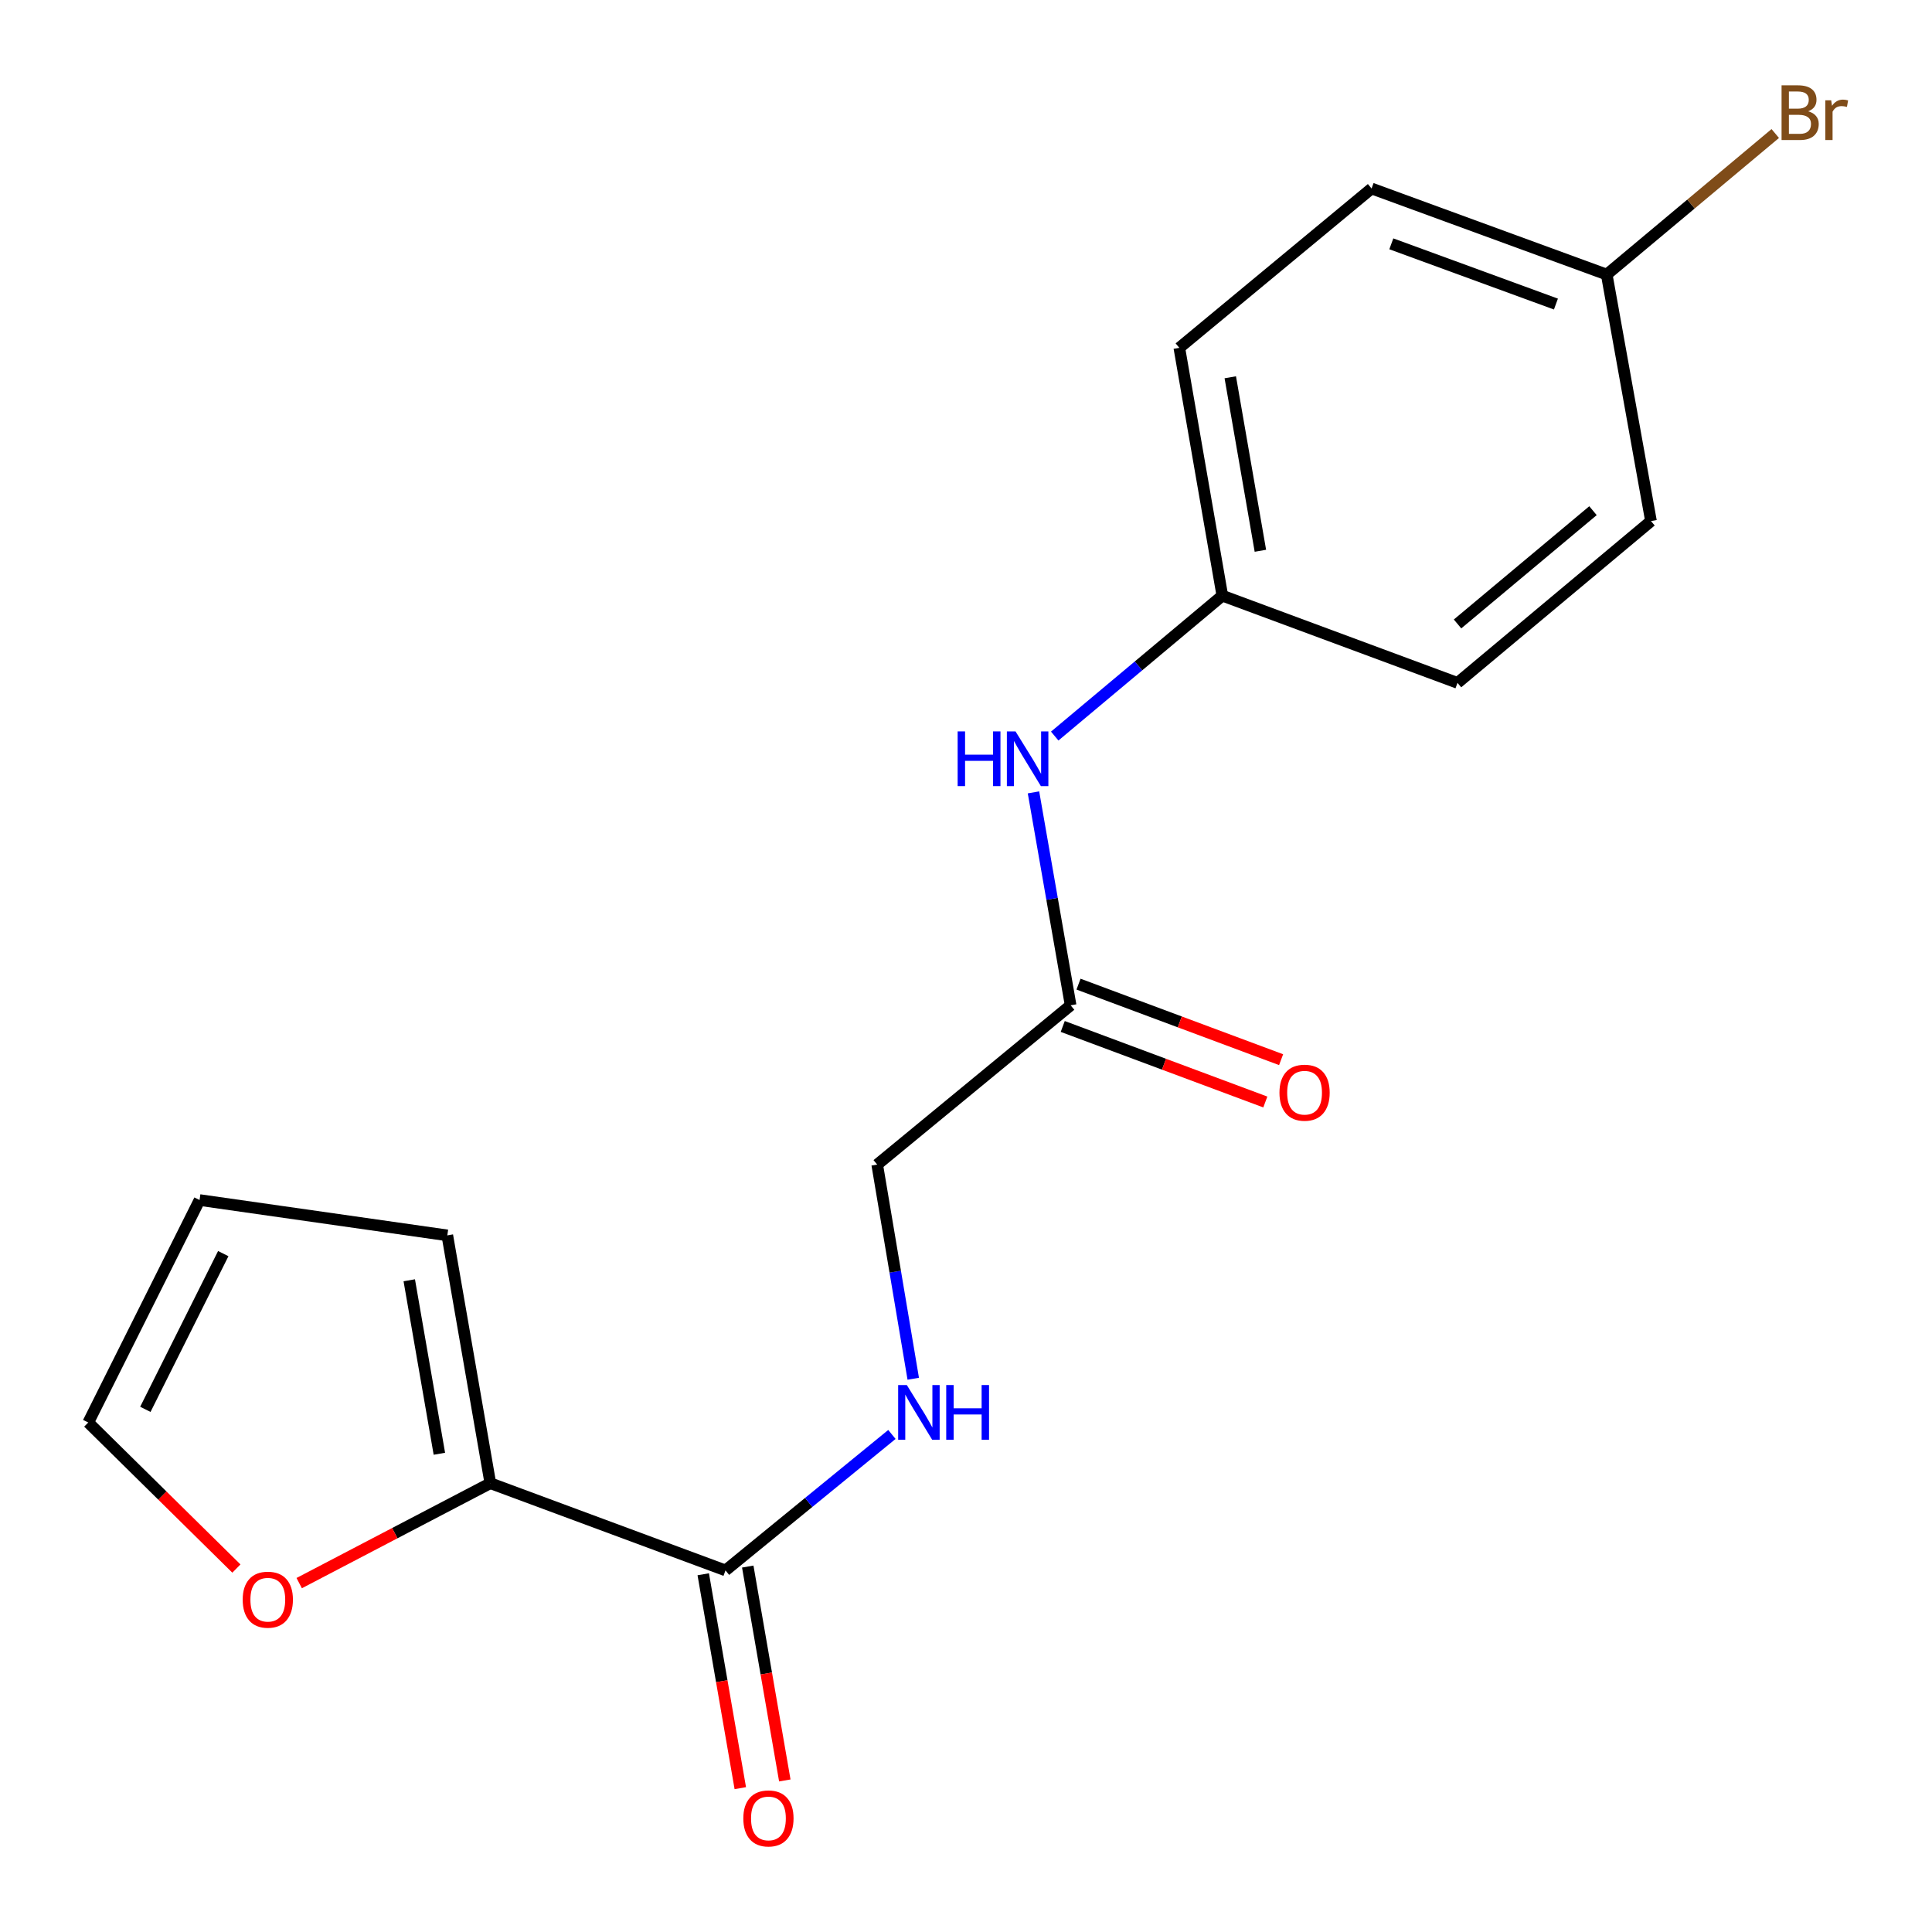 <?xml version='1.0' encoding='iso-8859-1'?>
<svg version='1.1' baseProfile='full'
              xmlns='http://www.w3.org/2000/svg'
                      xmlns:rdkit='http://www.rdkit.org/xml'
                      xmlns:xlink='http://www.w3.org/1999/xlink'
                  xml:space='preserve'
width='1000px' height='1000px' viewBox='0 0 1000 1000'>
<!-- END OF HEADER -->
<rect style='opacity:1.0;fill:#FFFFFF;stroke:none' width='1000' height='1000' x='0' y='0'> </rect>
<path class='bond-0' d='M 375.517,812.846 L 253.795,767.708' style='fill:none;fill-rule:evenodd;stroke:#000000;stroke-width:6px;stroke-linecap:butt;stroke-linejoin:miter;stroke-opacity:1' />
<path class='bond-1' d='M 375.517,812.846 L 418.585,777.657' style='fill:none;fill-rule:evenodd;stroke:#000000;stroke-width:6px;stroke-linecap:butt;stroke-linejoin:miter;stroke-opacity:1' />
<path class='bond-1' d='M 418.585,777.657 L 461.653,742.468' style='fill:none;fill-rule:evenodd;stroke:#0000FF;stroke-width:6px;stroke-linecap:butt;stroke-linejoin:miter;stroke-opacity:1' />
<path class='bond-6' d='M 363.998,814.841 L 373.588,870.195' style='fill:none;fill-rule:evenodd;stroke:#000000;stroke-width:6px;stroke-linecap:butt;stroke-linejoin:miter;stroke-opacity:1' />
<path class='bond-6' d='M 373.588,870.195 L 383.178,925.548' style='fill:none;fill-rule:evenodd;stroke:#FF0000;stroke-width:6px;stroke-linecap:butt;stroke-linejoin:miter;stroke-opacity:1' />
<path class='bond-6' d='M 387.036,810.85 L 396.626,866.204' style='fill:none;fill-rule:evenodd;stroke:#000000;stroke-width:6px;stroke-linecap:butt;stroke-linejoin:miter;stroke-opacity:1' />
<path class='bond-6' d='M 396.626,866.204 L 406.216,921.557' style='fill:none;fill-rule:evenodd;stroke:#FF0000;stroke-width:6px;stroke-linecap:butt;stroke-linejoin:miter;stroke-opacity:1' />
<path class='bond-3' d='M 253.795,767.708 L 204.332,793.564' style='fill:none;fill-rule:evenodd;stroke:#000000;stroke-width:6px;stroke-linecap:butt;stroke-linejoin:miter;stroke-opacity:1' />
<path class='bond-3' d='M 204.332,793.564 L 154.869,819.42' style='fill:none;fill-rule:evenodd;stroke:#FF0000;stroke-width:6px;stroke-linecap:butt;stroke-linejoin:miter;stroke-opacity:1' />
<path class='bond-5' d='M 253.795,767.708 L 231.532,639.427' style='fill:none;fill-rule:evenodd;stroke:#000000;stroke-width:6px;stroke-linecap:butt;stroke-linejoin:miter;stroke-opacity:1' />
<path class='bond-5' d='M 227.419,752.464 L 211.835,662.667' style='fill:none;fill-rule:evenodd;stroke:#000000;stroke-width:6px;stroke-linecap:butt;stroke-linejoin:miter;stroke-opacity:1' />
<path class='bond-10' d='M 472.695,713.641 L 463.366,658.212' style='fill:none;fill-rule:evenodd;stroke:#0000FF;stroke-width:6px;stroke-linecap:butt;stroke-linejoin:miter;stroke-opacity:1' />
<path class='bond-10' d='M 463.366,658.212 L 454.037,602.784' style='fill:none;fill-rule:evenodd;stroke:#000000;stroke-width:6px;stroke-linecap:butt;stroke-linejoin:miter;stroke-opacity:1' />
<path class='bond-2' d='M 554.158,520.341 L 454.037,602.784' style='fill:none;fill-rule:evenodd;stroke:#000000;stroke-width:6px;stroke-linecap:butt;stroke-linejoin:miter;stroke-opacity:1' />
<path class='bond-4' d='M 554.158,520.341 L 544.544,465.237' style='fill:none;fill-rule:evenodd;stroke:#000000;stroke-width:6px;stroke-linecap:butt;stroke-linejoin:miter;stroke-opacity:1' />
<path class='bond-4' d='M 544.544,465.237 L 534.93,410.133' style='fill:none;fill-rule:evenodd;stroke:#0000FF;stroke-width:6px;stroke-linecap:butt;stroke-linejoin:miter;stroke-opacity:1' />
<path class='bond-9' d='M 550.074,531.295 L 602.501,550.844' style='fill:none;fill-rule:evenodd;stroke:#000000;stroke-width:6px;stroke-linecap:butt;stroke-linejoin:miter;stroke-opacity:1' />
<path class='bond-9' d='M 602.501,550.844 L 654.929,570.393' style='fill:none;fill-rule:evenodd;stroke:#FF0000;stroke-width:6px;stroke-linecap:butt;stroke-linejoin:miter;stroke-opacity:1' />
<path class='bond-9' d='M 558.243,509.388 L 610.67,528.937' style='fill:none;fill-rule:evenodd;stroke:#000000;stroke-width:6px;stroke-linecap:butt;stroke-linejoin:miter;stroke-opacity:1' />
<path class='bond-9' d='M 610.67,528.937 L 663.098,548.486' style='fill:none;fill-rule:evenodd;stroke:#FF0000;stroke-width:6px;stroke-linecap:butt;stroke-linejoin:miter;stroke-opacity:1' />
<path class='bond-7' d='M 122.357,811.88 L 84.019,774.084' style='fill:none;fill-rule:evenodd;stroke:#FF0000;stroke-width:6px;stroke-linecap:butt;stroke-linejoin:miter;stroke-opacity:1' />
<path class='bond-7' d='M 84.019,774.084 L 45.681,736.287' style='fill:none;fill-rule:evenodd;stroke:#000000;stroke-width:6px;stroke-linecap:butt;stroke-linejoin:miter;stroke-opacity:1' />
<path class='bond-11' d='M 545.921,380.986 L 589.3,344.652' style='fill:none;fill-rule:evenodd;stroke:#0000FF;stroke-width:6px;stroke-linecap:butt;stroke-linejoin:miter;stroke-opacity:1' />
<path class='bond-11' d='M 589.3,344.652 L 632.678,308.318' style='fill:none;fill-rule:evenodd;stroke:#000000;stroke-width:6px;stroke-linecap:butt;stroke-linejoin:miter;stroke-opacity:1' />
<path class='bond-8' d='M 231.532,639.427 L 103.289,621.138' style='fill:none;fill-rule:evenodd;stroke:#000000;stroke-width:6px;stroke-linecap:butt;stroke-linejoin:miter;stroke-opacity:1' />
<path class='bond-18' d='M 45.681,736.287 L 103.289,621.138' style='fill:none;fill-rule:evenodd;stroke:#000000;stroke-width:6px;stroke-linecap:butt;stroke-linejoin:miter;stroke-opacity:1' />
<path class='bond-18' d='M 75.233,729.476 L 115.558,648.871' style='fill:none;fill-rule:evenodd;stroke:#000000;stroke-width:6px;stroke-linecap:butt;stroke-linejoin:miter;stroke-opacity:1' />
<path class='bond-14' d='M 632.678,308.318 L 610.415,180.036' style='fill:none;fill-rule:evenodd;stroke:#000000;stroke-width:6px;stroke-linecap:butt;stroke-linejoin:miter;stroke-opacity:1' />
<path class='bond-14' d='M 652.375,285.078 L 636.79,195.28' style='fill:none;fill-rule:evenodd;stroke:#000000;stroke-width:6px;stroke-linecap:butt;stroke-linejoin:miter;stroke-opacity:1' />
<path class='bond-15' d='M 632.678,308.318 L 754.4,353.455' style='fill:none;fill-rule:evenodd;stroke:#000000;stroke-width:6px;stroke-linecap:butt;stroke-linejoin:miter;stroke-opacity:1' />
<path class='bond-12' d='M 831.634,142.108 L 709.925,97.567' style='fill:none;fill-rule:evenodd;stroke:#000000;stroke-width:6px;stroke-linecap:butt;stroke-linejoin:miter;stroke-opacity:1' />
<path class='bond-12' d='M 805.343,157.383 L 720.146,126.205' style='fill:none;fill-rule:evenodd;stroke:#000000;stroke-width:6px;stroke-linecap:butt;stroke-linejoin:miter;stroke-opacity:1' />
<path class='bond-13' d='M 831.634,142.108 L 875.253,105.608' style='fill:none;fill-rule:evenodd;stroke:#000000;stroke-width:6px;stroke-linecap:butt;stroke-linejoin:miter;stroke-opacity:1' />
<path class='bond-13' d='M 875.253,105.608 L 918.872,69.108' style='fill:none;fill-rule:evenodd;stroke:#7F4C19;stroke-width:6px;stroke-linecap:butt;stroke-linejoin:miter;stroke-opacity:1' />
<path class='bond-19' d='M 831.634,142.108 L 854.547,269.701' style='fill:none;fill-rule:evenodd;stroke:#000000;stroke-width:6px;stroke-linecap:butt;stroke-linejoin:miter;stroke-opacity:1' />
<path class='bond-17' d='M 610.415,180.036 L 709.925,97.567' style='fill:none;fill-rule:evenodd;stroke:#000000;stroke-width:6px;stroke-linecap:butt;stroke-linejoin:miter;stroke-opacity:1' />
<path class='bond-16' d='M 754.4,353.455 L 854.547,269.701' style='fill:none;fill-rule:evenodd;stroke:#000000;stroke-width:6px;stroke-linecap:butt;stroke-linejoin:miter;stroke-opacity:1' />
<path class='bond-16' d='M 754.423,322.957 L 824.526,264.329' style='fill:none;fill-rule:evenodd;stroke:#000000;stroke-width:6px;stroke-linecap:butt;stroke-linejoin:miter;stroke-opacity:1' />
<path  class='atom-2' d='M 469.365 716.893
L 478.645 731.893
Q 479.565 733.373, 481.045 736.053
Q 482.525 738.733, 482.605 738.893
L 482.605 716.893
L 486.365 716.893
L 486.365 745.213
L 482.485 745.213
L 472.525 728.813
Q 471.365 726.893, 470.125 724.693
Q 468.925 722.493, 468.565 721.813
L 468.565 745.213
L 464.885 745.213
L 464.885 716.893
L 469.365 716.893
' fill='#0000FF'/>
<path  class='atom-2' d='M 489.765 716.893
L 493.605 716.893
L 493.605 728.933
L 508.085 728.933
L 508.085 716.893
L 511.925 716.893
L 511.925 745.213
L 508.085 745.213
L 508.085 732.133
L 493.605 732.133
L 493.605 745.213
L 489.765 745.213
L 489.765 716.893
' fill='#0000FF'/>
<path  class='atom-4' d='M 125.619 827.993
Q 125.619 821.193, 128.979 817.393
Q 132.339 813.593, 138.619 813.593
Q 144.899 813.593, 148.259 817.393
Q 151.619 821.193, 151.619 827.993
Q 151.619 834.873, 148.219 838.793
Q 144.819 842.673, 138.619 842.673
Q 132.379 842.673, 128.979 838.793
Q 125.619 834.913, 125.619 827.993
M 138.619 839.473
Q 142.939 839.473, 145.259 836.593
Q 147.619 833.673, 147.619 827.993
Q 147.619 822.433, 145.259 819.633
Q 142.939 816.793, 138.619 816.793
Q 134.299 816.793, 131.939 819.593
Q 129.619 822.393, 129.619 827.993
Q 129.619 833.713, 131.939 836.593
Q 134.299 839.473, 138.619 839.473
' fill='#FF0000'/>
<path  class='atom-5' d='M 495.675 378.575
L 499.515 378.575
L 499.515 390.615
L 513.995 390.615
L 513.995 378.575
L 517.835 378.575
L 517.835 406.895
L 513.995 406.895
L 513.995 393.815
L 499.515 393.815
L 499.515 406.895
L 495.675 406.895
L 495.675 378.575
' fill='#0000FF'/>
<path  class='atom-5' d='M 525.635 378.575
L 534.915 393.575
Q 535.835 395.055, 537.315 397.735
Q 538.795 400.415, 538.875 400.575
L 538.875 378.575
L 542.635 378.575
L 542.635 406.895
L 538.755 406.895
L 528.795 390.495
Q 527.635 388.575, 526.395 386.375
Q 525.195 384.175, 524.835 383.495
L 524.835 406.895
L 521.155 406.895
L 521.155 378.575
L 525.635 378.575
' fill='#0000FF'/>
<path  class='atom-7' d='M 384.742 941.208
Q 384.742 934.408, 388.102 930.608
Q 391.462 926.808, 397.742 926.808
Q 404.022 926.808, 407.382 930.608
Q 410.742 934.408, 410.742 941.208
Q 410.742 948.088, 407.342 952.008
Q 403.942 955.888, 397.742 955.888
Q 391.502 955.888, 388.102 952.008
Q 384.742 948.128, 384.742 941.208
M 397.742 952.688
Q 402.062 952.688, 404.382 949.808
Q 406.742 946.888, 406.742 941.208
Q 406.742 935.648, 404.382 932.848
Q 402.062 930.008, 397.742 930.008
Q 393.422 930.008, 391.062 932.808
Q 388.742 935.608, 388.742 941.208
Q 388.742 946.928, 391.062 949.808
Q 393.422 952.688, 397.742 952.688
' fill='#FF0000'/>
<path  class='atom-10' d='M 662.244 565.572
Q 662.244 558.772, 665.604 554.972
Q 668.964 551.172, 675.244 551.172
Q 681.524 551.172, 684.884 554.972
Q 688.244 558.772, 688.244 565.572
Q 688.244 572.452, 684.844 576.372
Q 681.444 580.252, 675.244 580.252
Q 669.004 580.252, 665.604 576.372
Q 662.244 572.492, 662.244 565.572
M 675.244 577.052
Q 679.564 577.052, 681.884 574.172
Q 684.244 571.252, 684.244 565.572
Q 684.244 560.012, 681.884 557.212
Q 679.564 554.372, 675.244 554.372
Q 670.924 554.372, 668.564 557.172
Q 666.244 559.972, 666.244 565.572
Q 666.244 571.292, 668.564 574.172
Q 670.924 577.052, 675.244 577.052
' fill='#FF0000'/>
<path  class='atom-14' d='M 935.895 57.607
Q 938.615 58.367, 939.975 60.047
Q 941.375 61.687, 941.375 64.127
Q 941.375 68.047, 938.855 70.287
Q 936.375 72.487, 931.655 72.487
L 922.135 72.487
L 922.135 44.167
L 930.495 44.167
Q 935.335 44.167, 937.775 46.127
Q 940.215 48.087, 940.215 51.687
Q 940.215 55.967, 935.895 57.607
M 925.935 47.367
L 925.935 56.247
L 930.495 56.247
Q 933.295 56.247, 934.735 55.127
Q 936.215 53.967, 936.215 51.687
Q 936.215 47.367, 930.495 47.367
L 925.935 47.367
M 931.655 69.287
Q 934.415 69.287, 935.895 67.967
Q 937.375 66.647, 937.375 64.127
Q 937.375 61.807, 935.735 60.647
Q 934.135 59.447, 931.055 59.447
L 925.935 59.447
L 925.935 69.287
L 931.655 69.287
' fill='#7F4C19'/>
<path  class='atom-14' d='M 947.815 51.927
L 948.255 54.767
Q 950.415 51.567, 953.935 51.567
Q 955.055 51.567, 956.575 51.967
L 955.975 55.327
Q 954.255 54.927, 953.295 54.927
Q 951.615 54.927, 950.495 55.607
Q 949.415 56.247, 948.535 57.807
L 948.535 72.487
L 944.775 72.487
L 944.775 51.927
L 947.815 51.927
' fill='#7F4C19'/>
</svg>
